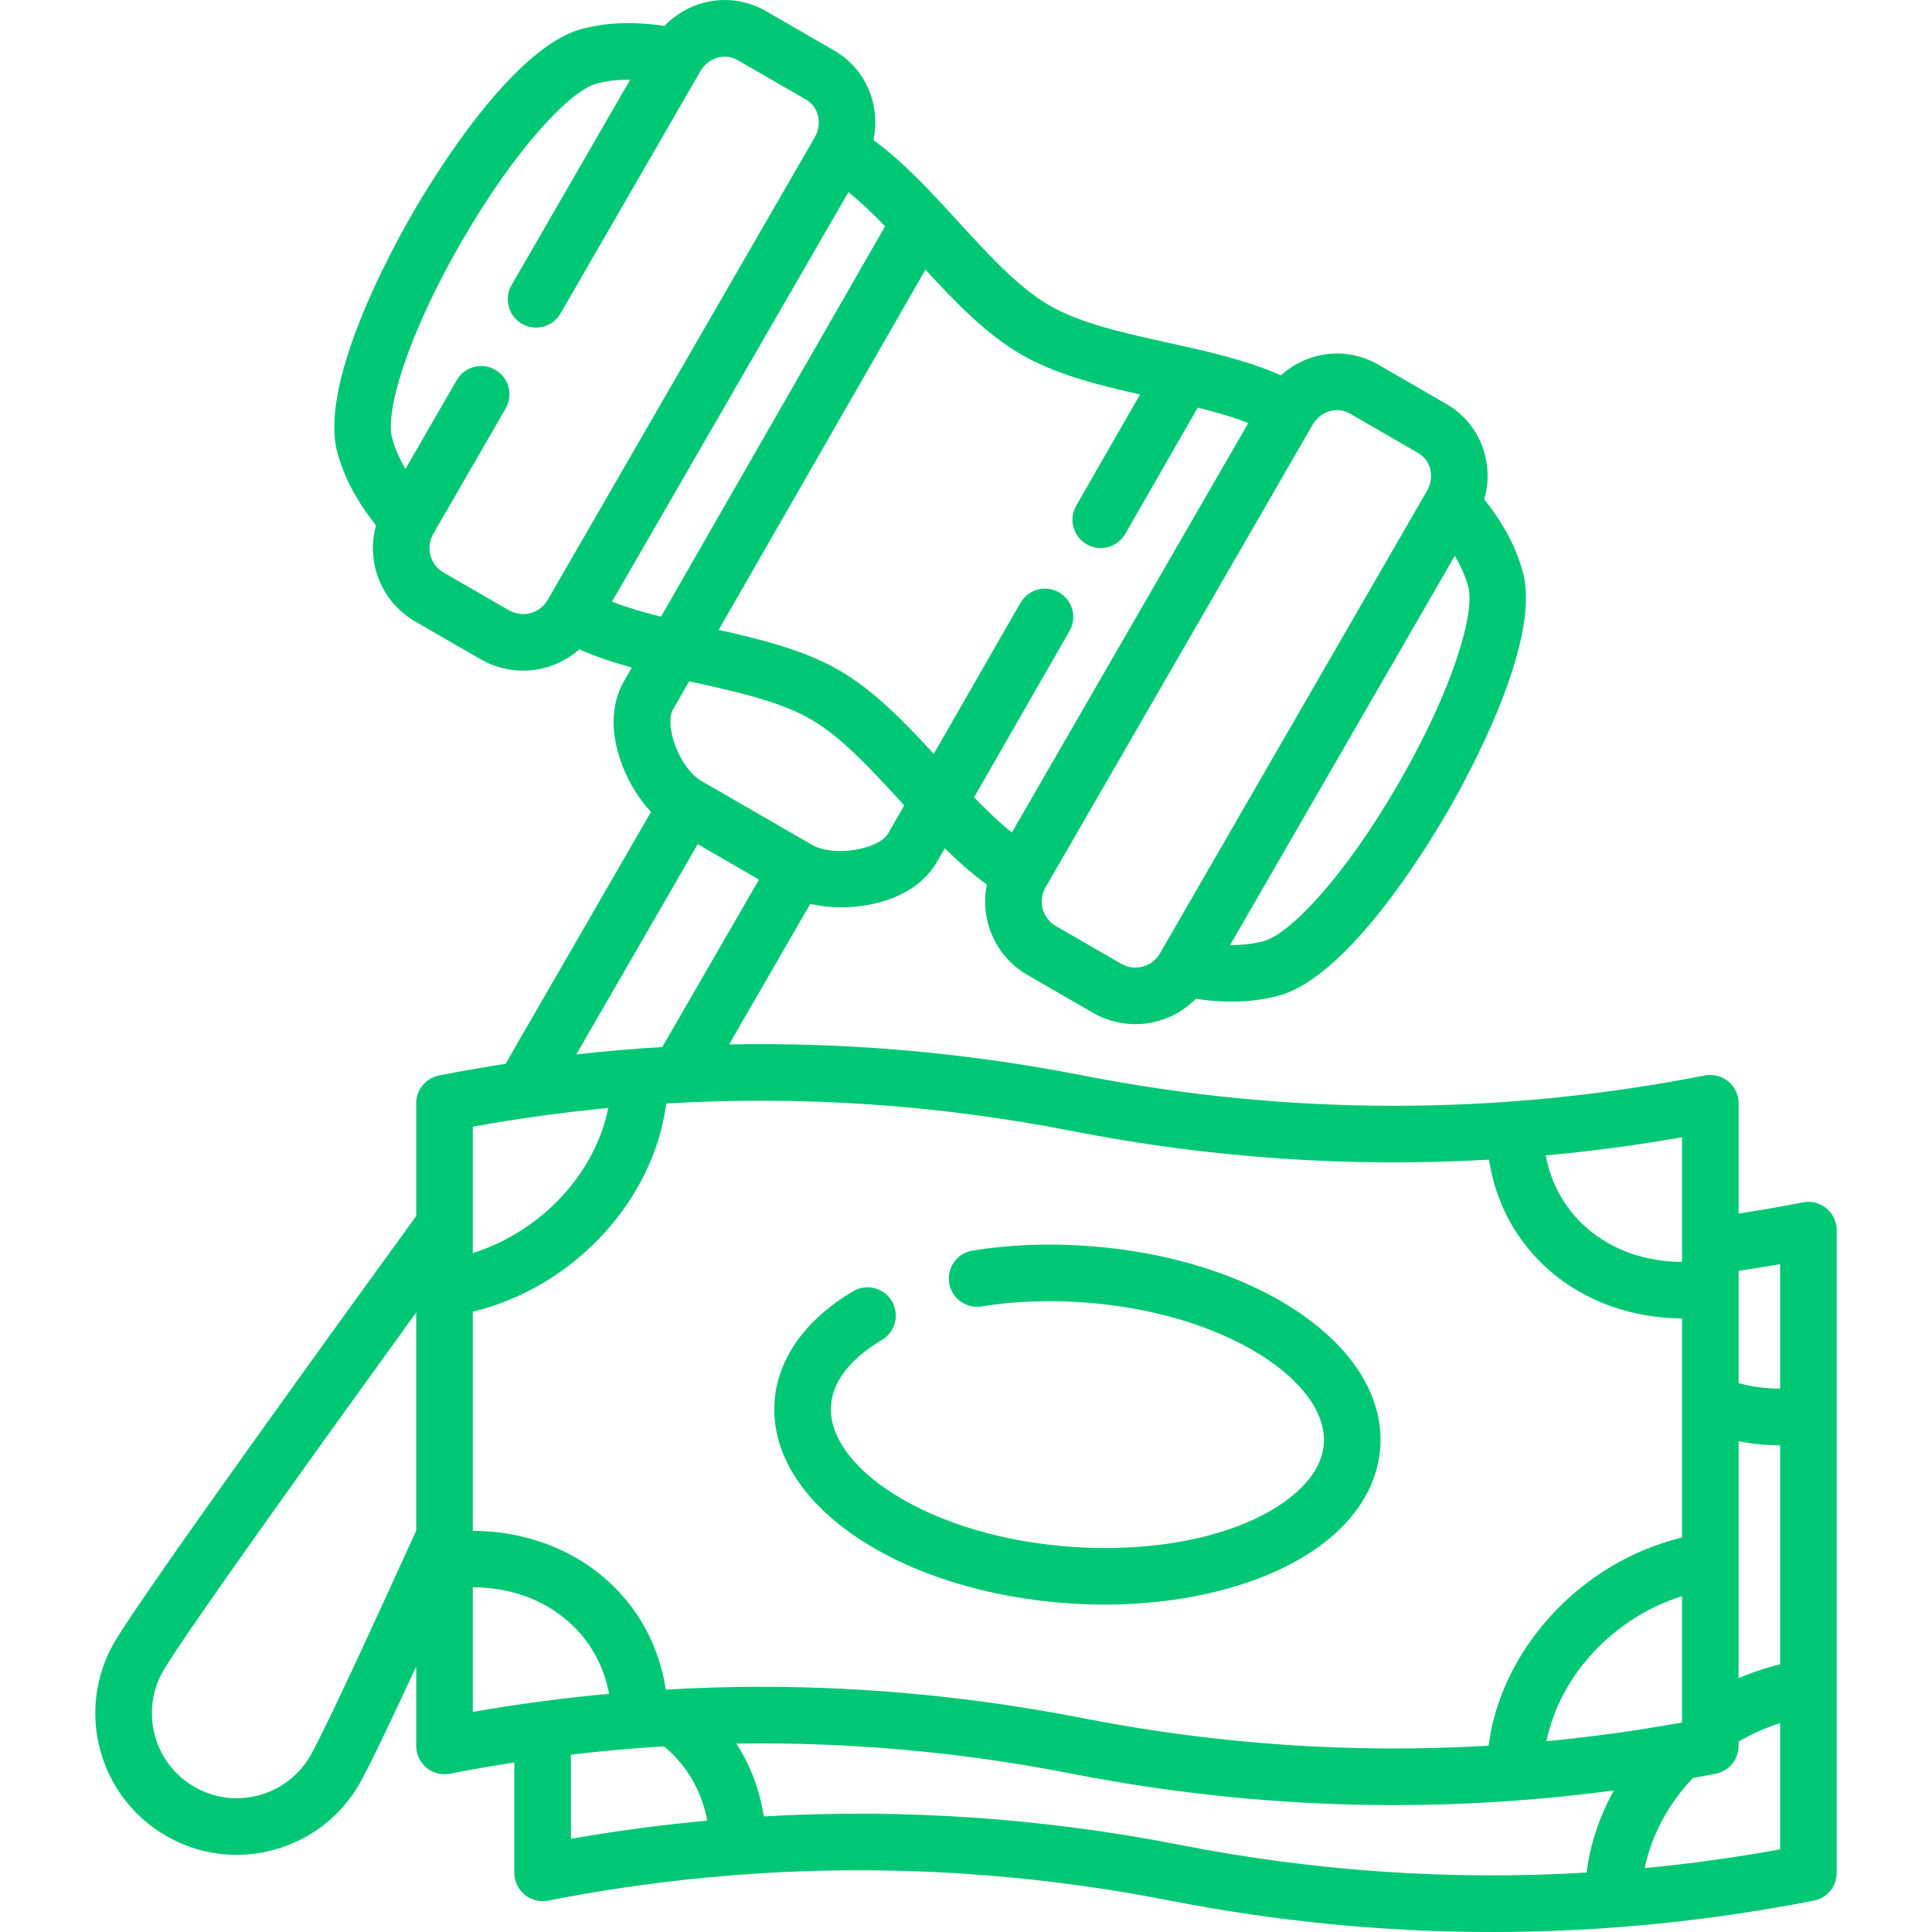 <svg style="fill: #00c774"  id="Capa_1" enable-background="new 0 0 512.009 512.009" height="512" viewBox="0 0 512.009 512.009" width="512" xmlns="http://www.w3.org/2000/svg"><g><path d="m283.543 424.934c3.072.204 6.124.304 9.145.304 25.081 0 47.928-6.906 61.073-18.757 7.578-6.832 11.757-15.074 12.084-23.835.985-26.464-33.422-49.527-78.333-52.505-10.256-.68-20.266-.251-29.758 1.272-4.09.656-6.873 4.504-6.217 8.594.656 4.089 4.499 6.876 8.594 6.217 8.382-1.345 17.26-1.719 26.389-1.116 18.234 1.209 35.128 6.173 47.567 13.975 10.945 6.865 17.057 15.25 16.768 23.005-.174 4.681-2.576 9.14-7.138 13.252-11.823 10.659-34.499 16.267-59.182 14.628-18.234-1.209-35.128-6.172-47.568-13.975-10.944-6.864-17.056-15.249-16.767-23.004.311-8.334 7.53-14.331 13.533-17.895 3.562-2.114 4.734-6.716 2.62-10.278-2.115-3.561-6.715-4.733-10.278-2.62-13.016 7.728-20.426 18.465-20.865 30.234-.986 26.465 33.422 49.527 78.333 52.504z"/><path d="m484.019 320.211c-1.732-1.425-4.008-1.998-6.209-1.569-5.643 1.106-11.353 2.096-17.058 2.98v-29.248c0-2.242-1.003-4.366-2.733-5.791-1.731-1.425-4.01-2-6.209-1.569-54.689 10.718-110.151 10.718-164.841 0-31.093-6.093-62.426-8.831-93.735-8.23l21.496-37.232c2.571.597 5.345.907 8.194.907 1.931 0 3.895-.142 5.852-.431 9.053-1.337 15.99-5.455 19.545-11.611l2.073-3.612c3.576 3.528 7.269 6.825 11.142 9.643-.688 3.371-.61 6.877.307 10.297 1.556 5.806 5.278 10.658 10.483 13.662l17.319 10c3.535 2.041 7.397 3.011 11.213 3.01 5.962 0 11.8-2.377 16.079-6.728 2.506.394 5.765.748 9.425.748 3.853 0 8.141-.392 12.428-1.541 18.29-4.901 38.99-38.675 44.899-48.909s24.807-45.048 19.906-63.339c-2.236-8.348-6.953-15.25-10.225-19.303 1.135-4.009 1.172-8.285.043-12.294-1.604-5.692-5.35-10.398-10.557-13.262l-17.172-9.914c-5.083-3.078-11.032-3.973-16.764-2.511-3.523.896-6.767 2.677-9.469 5.098-9.133-4.056-19.686-6.387-29.955-8.649-11.358-2.503-23.103-5.091-31.349-9.852s-16.359-13.639-24.206-22.224c-7.091-7.759-14.383-15.729-22.458-21.61.747-3.553.656-7.257-.33-10.758-1.604-5.693-5.351-10.398-10.558-13.262l-17.171-9.913c-5.082-3.078-11.031-3.968-16.761-2.513-4.029 1.025-7.689 3.21-10.593 6.189-5.143-.808-13.501-1.448-21.864.793-18.29 4.9-38.991 38.674-44.899 48.908-5.909 10.234-24.808 45.049-19.906 63.339 2.241 8.367 6.975 15.281 10.247 19.33-1.067 3.829-1.122 7.883-.066 11.823 1.556 5.805 5.278 10.657 10.483 13.662l17.321 10c3.534 2.04 7.396 3.01 11.211 3.01 5.448 0 10.791-1.984 14.937-5.643 4.37 1.941 9.062 3.489 13.896 4.82l-2.08 3.624c-3.545 6.14-3.643 14.207-.274 22.716 1.803 4.554 4.412 8.691 7.436 11.927l-38.539 66.75c-5.88.911-11.753 1.934-17.618 3.083-3.519.689-6.058 3.774-6.058 7.36v29.881c-14.297 19.683-72.445 99.906-80.028 113.041-10.339 17.908-4.182 40.888 13.726 51.227 5.778 3.336 12.19 5.04 18.688 5.04 3.257 0 6.537-.429 9.768-1.294 9.675-2.593 17.762-8.798 22.77-17.473 2.186-3.787 7.241-14.23 15.077-31.144v21.05c0 2.242 1.003 4.366 2.733 5.791 1.732 1.425 4.01 2.001 6.209 1.569 5.678-1.113 11.365-2.103 17.058-2.985v29.253c0 2.242 1.003 4.366 2.733 5.791 1.732 1.425 4.011 2 6.209 1.569 54.688-10.719 110.15-10.72 164.841 0 28.303 5.546 56.804 8.318 85.306 8.318 28.501 0 57.002-2.772 85.305-8.318 3.519-.689 6.058-3.774 6.058-7.36v-170.326c.003-2.242-1-4.366-2.731-5.791zm-74.167 141.232c3.515-17.441 17.812-32.755 35.901-38.438v33.479c-11.938 2.164-23.911 3.814-35.901 4.959zm50.901-79.49c3.575.697 7.26 1.065 11 1.078v58.049c-3.756.896-7.429 2.118-11 3.666zm11-46.933v32.996c-3.803-.017-7.505-.506-11-1.46v-29.768c3.668-.549 7.339-1.128 11-1.768zm-26-.605c-9.717-.015-18.528-3.126-25.283-9.032-5.709-4.99-9.425-11.647-10.825-19.179 12.058-1.107 24.099-2.708 36.108-4.812zm-161.668-34.681c36.651 7.182 73.637 9.711 110.524 7.592 1.741 11.498 7.264 21.724 15.988 29.35 9.39 8.209 21.873 12.659 35.155 12.72v58.065c-26.655 6.433-47.919 29.379-51.264 55.169-35.882 2.123-71.865-.302-107.519-7.289-28.303-5.546-56.804-8.318-85.306-8.318-8.407 0-16.814.265-25.216.748-1.738-11.506-7.262-21.74-15.991-29.371-9.389-8.208-21.876-12.649-35.155-12.712v-58.073c26.655-6.434 47.92-29.381 51.264-55.171 35.883-2.123 71.866.302 107.52 7.29zm86.615-92.248c-14.497 25.109-28.979 40.095-35.792 41.921-3.024.811-6.118 1.062-8.909 1.038l59.55-103.144c1.418 2.406 2.75 5.206 3.56 8.229 1.824 6.812-3.913 26.847-18.409 51.956zm-18.079-98.586c.486-.123 1.071-.218 1.723-.218 1.067 0 2.314.253 3.604 1.042.055.033.109.066.164.098l17.32 10c.055.032.11.062.166.094 2.143 1.165 3.02 2.928 3.378 4.201.55 1.951.259 4.12-.799 5.951l-70.785 122.602c-2.067 3.583-6.664 4.813-10.245 2.746l-17.321-10c-1.734-1.002-2.976-2.619-3.494-4.554-.519-1.936-.252-3.957.749-5.691l70.782-122.597c.001-.002.003-.004.004-.006.001-.001.001-.003.002-.005 1.058-1.828 2.789-3.164 4.752-3.663zm-81.971-14.949c9.121 5.266 20.331 8.095 31.474 10.59l-16.912 29.467c-2.062 3.593-.821 8.177 2.771 10.238 1.177.676 2.46.996 3.727.996 2.599 0 5.125-1.353 6.512-3.768l19.199-33.452c4.718 1.173 9.28 2.481 13.393 4.083l-62.659 108.527c-3.369-2.7-6.709-5.915-10.012-9.329l25.297-44.075c2.062-3.593.821-8.177-2.771-10.238-3.59-2.061-8.175-.82-10.238 2.771l-22.972 40.025c-7.793-8.476-15.908-16.868-25.107-22.179-9.233-5.331-20.609-8.165-31.888-10.682l54.793-95.467c7.88 8.583 16.081 17.116 25.393 22.493zm-135.762 67.786-17.32-10c-1.735-1.002-2.977-2.619-3.495-4.555-.518-1.935-.252-3.955.75-5.69l19.189-33.238c2.071-3.587.842-8.174-2.745-10.245-3.59-2.07-8.175-.843-10.245 2.745l-13.57 23.505c-1.418-2.406-2.75-5.206-3.56-8.229-1.825-6.812 3.911-26.848 18.408-51.956 14.496-25.109 28.979-40.094 35.792-41.92 3.024-.81 6.113-1.057 8.906-1.032l-31.431 54.441c-2.071 3.587-.842 8.174 2.745 10.245 3.587 2.07 8.175.842 10.245-2.745l37.051-64.174c1.058-1.832 2.791-3.169 4.755-3.668 1.281-.327 3.246-.449 5.326.824.054.033.108.065.164.098l17.32 10c.056.032.111.063.167.094 2.142 1.164 3.019 2.927 3.377 4.2.55 1.951.259 4.12-.799 5.951l-70.785 122.604c-2.067 3.582-6.664 4.811-10.245 2.745zm27.3-2.284 62.658-108.527c3.269 2.62 6.511 5.725 9.718 9.026l-59.392 103.481c-4.573-1.147-8.991-2.424-12.984-3.98zm21.313 21.293c11.358 2.503 23.104 5.091 31.35 9.852s16.36 13.639 24.207 22.224c.188.206.377.412.565.617l-4.301 7.494c-2.342 4.057-14.2 6.382-20.188 2.922l-29.224-16.872c-5.989-3.459-9.906-14.89-7.555-18.962l4.284-7.465c.287.063.575.127.862.19zm1.403 42.977 16.233 9.372-25.624 44.381c-7.596.452-15.187 1.104-22.77 1.95zm-23.701 69.908c-3.514 17.441-17.811 32.755-35.901 38.44v-33.479c11.938-2.166 23.91-3.816 35.901-4.961zm-78.969 171.664c-3.005 5.205-7.857 8.929-13.662 10.484-5.805 1.552-11.868.757-17.073-2.248-10.744-6.203-14.438-19.991-8.235-30.736 5.802-10.048 45.474-65.17 67.038-94.979v57.809c-19.415 42.759-25.984 56.062-28.068 59.67zm43.068-44.634c9.717.015 18.527 3.126 25.283 9.032 5.712 4.993 9.43 11.655 10.827 19.192-12.058 1.107-24.1 2.694-36.11 4.797zm26 44.361c8.213-.978 16.437-1.721 24.667-2.22 6.082 5.056 10.012 11.864 11.45 19.697-12.06 1.107-24.104 2.708-36.116 4.812v-22.289zm161.668 23.948c-36.66-7.183-73.654-9.712-110.549-7.591-1.076-6.988-3.547-13.541-7.272-19.3 29.708-.456 59.435 2.2 88.937 7.982 28.302 5.546 56.804 8.319 85.306 8.319 19.457 0 38.915-1.295 58.309-3.88-3.826 6.863-6.276 14.223-7.225 21.759-35.881 2.123-71.859-.303-107.506-7.289zm122.907 6.1c1.764-8.562 6.198-16.931 12.758-23.867 2.021-.367 4.041-.745 6.06-1.141 3.52-.69 6.058-3.774 6.058-7.36v-1.14c3.493-2.052 7.195-3.71 11-4.914v33.465c-11.93 2.163-23.894 3.812-35.876 4.957z"/></g></svg>